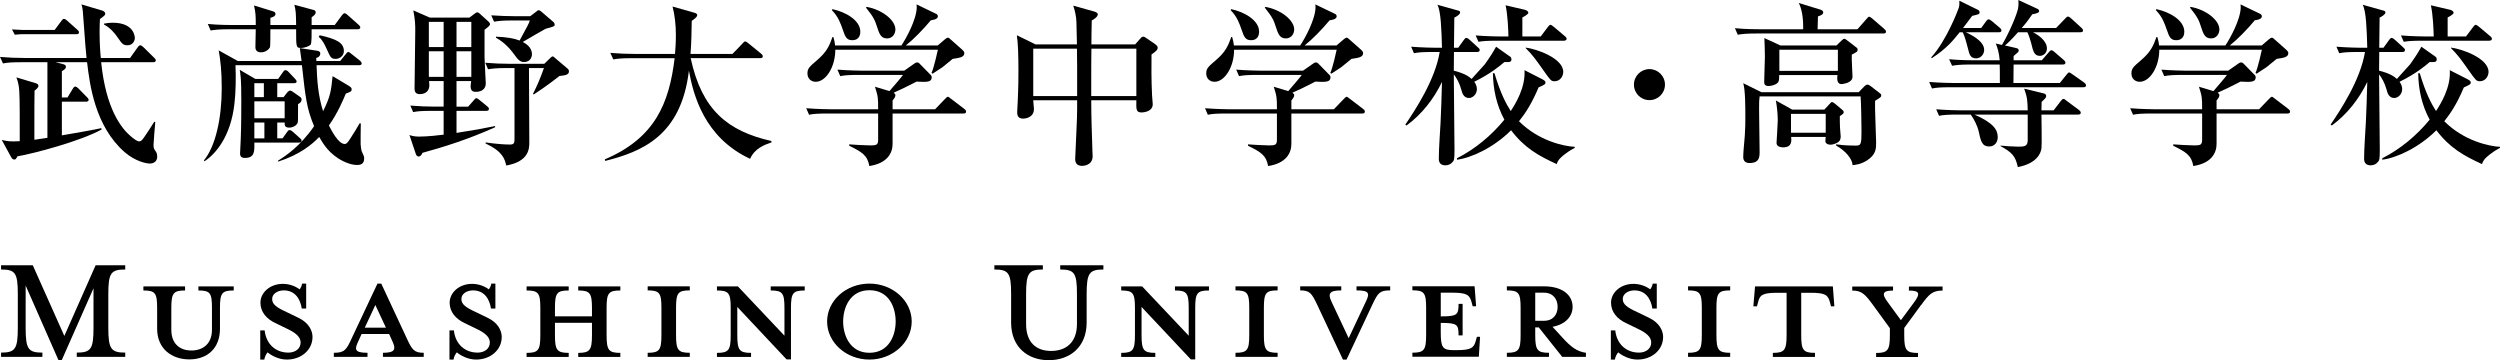 <?xml version="1.0" encoding="UTF-8"?>
<svg id="_テキスト" data-name="テキスト" xmlns="http://www.w3.org/2000/svg" viewBox="0 0 283.67 40.9">
  <g>
    <path d="m7.66,11.06l.58-.96c.06-.1.16-.28.3-.28.12,0,.28.14.36.22l.96.98s.2.18.2.3c0,.18-.16.22-.32.22h-2.72v3.82c.7-.12,3.84-.66,4.48-.82l.02.16c-2.36,1.3-7.58,2.7-9.54,3.04-.18.32-.2.36-.36.36-.1,0-.22-.02-.36-.28l-1.06-1.94c.7.16,1,.2,2.04.14,0-3.58,0-3.64-.02-4.76-.02-1.54-.16-1.92-.36-2.48l2.12.64c.3.08.38.18.38.32,0,.22-.3.44-.44.54-.02.28-.02,2.7-.02,5.58.24-.04,1.26-.18,1.48-.22V7.06h-2.88c-1.22,0-1.66.04-2.16.14l-.34-.74c.96.08,1.9.12,2.86.12h6.96c-.04-.36-.22-2.32-.3-3.68-.12-1.72-.12-1.9-.28-2.4l2.36.7c.22.06.34.22.34.34,0,.18-.06.22-.6.62-.02.4-.04.84-.04,1.46,0,1.38.08,2.4.14,2.96h3.32l.84-1.18c.06-.08.18-.26.3-.26.14,0,.24.1.38.22l1.2,1.18c.12.12.2.2.2.3,0,.18-.16.22-.3.22h-5.9c.54,5.36,2.34,7.56,3.38,8.42.26.22.68.56.92.56.26,0,.36-.16.64-.56.32-.46.8-1.2,1.08-1.66l.12.02c-.06.7-.2,2.32-.2,2.62,0,.38.06.44.3.8.08.12.12.34.12.52,0,.66-.58.78-.82.78-.38,0-1.62-.22-2.86-1.28-3.4-2.96-3.98-7.72-4.28-10.22h-3.58l.72.18c.42.1.46.2.46.34,0,.22-.2.34-.46.5v2.98h.64Zm-1.46-7.66l.76-1.02c.18-.24.24-.24.3-.24.14,0,.34.18.38.22l1.12,1c.14.12.2.18.2.32,0,.18-.16.2-.3.2H2.6c-.1,0-.48,0-.92.06l-.32-.6c.82.06,1.54.06,1.6.06h3.24Zm5.6-.72c.26-.04.54-.1,1-.1,2.48,0,2.5,1.66,2.5,1.74,0,.26-.2.82-.84.82-.5,0-.66-.24-1.06-.82-.44-.66-.94-1.18-1.6-1.54v-.1Z"/>
    <path d="m40.56,18.72c-.2,0-.74,0-1.64-.44-1.6-.8-2.28-2.02-2.7-2.74-.8.84-2.18,2-4.66,2.8v-.12c.8-.5,2.46-1.56,4.08-3.9-.86-2.06-.98-3.3-1.38-6.92h-7.54c.06,1.32.04,3.06-.12,4.38-.42,3.74-2.16,5.72-3.4,6.52l-.06-.1c1.34-1.64,2.02-4.82,2.02-8.2,0-1.98-.14-3.06-.34-4.28l2.16,1.2h7.24c-.04-.34-.06-.48-.2-1.46l1.98.3c.1.02.34.06.34.3,0,.36-.28.46-.46.52l.02.34h2.7l.62-.76c.14-.18.2-.26.3-.26s.18.08.36.22l.96.76c.08.08.2.18.2.32,0,.18-.18.2-.32.2h-4.8c.06,1.66.16,3.4.74,5.22.86-1.74.9-2.3,1.08-3.98l1.84,1.1c.32.2.32.3.32.38,0,.24-.06.28-.66.5-.26.62-.9,2.18-1.92,3.62.32.62,1.08,2.1,1.8,2.1.22,0,.36-.2.68-.7.5-.76.54-.86,1-1.64h.14c0,.36-.04,2.04-.02,2.36,0,.08.06.64.12.8.24.52.28.58.28.84,0,.66-.5.72-.76.72Zm.02-15.4h-5.22c0,.38.02,1.64-.12,1.76-.14.14-.64.36-1.08.36-.56,0-.56-.08-.56-2.12h-2.92c0,.18,0,1.94-.04,2.02-.12.26-.5.6-1.02.6-.24,0-.64-.08-.64-.58,0-.32.04-1.74.04-2.04h-2.96c-1.22,0-1.66.06-2.16.14l-.32-.74c1.22.12,2.62.12,2.84.12h2.6c0-.98,0-1.38-.2-2.22l2.08.64c.26.08.36.16.36.32,0,.3-.42.4-.58.44v.82h2.92c-.02-1.34-.02-1.58-.2-2.3l2.14.58c.12.02.28.08.28.28,0,.22-.2.38-.46.56v.88h2.62l.8-1.08c.06-.08.2-.26.32-.26s.34.2.36.22l1.22,1.08c.12.12.2.18.2.32,0,.18-.18.2-.3.2Zm-6.66,12.86h-5.06c.02.98.04,1.74-1.06,1.74-.4,0-.56-.16-.56-.52,0-.18.08-1.44.08-1.7.06-1.34.06-3.86.06-4.32,0-2.44-.08-2.92-.18-3.46l1.78,1.04h2.58l.52-.74c.08-.12.18-.26.3-.26.14,0,.28.1.38.22l.7.74c.1.1.2.22.2.34,0,.14-.16.18-.3.18h-1.9v1.58h.72l.42-.54c.08-.1.22-.2.32-.2s.26.1.34.16l.8.56c.12.08.16.18.16.28,0,.3-.18.4-.4.54,0,1.76,0,1.96-.04,2.08-.08.3-.5.58-.96.58s-.54-.22-.52-.58h-.84v1.8h.6l.5-.7c.08-.12.16-.24.3-.24s.3.12.38.2l.78.7c.12.1.2.18.2.3,0,.18-.16.22-.3.22Zm-3.98-6.74h-1.08v1.58h1.08v-1.58Zm2.36,2.06h-3.44v1.92h3.44v-1.92Zm-2.3,2.4h-1.14v1.8h1.14v-1.8Zm8.1-7.22c-.54,0-.6-.16-1.02-1.1-.26-.56-.48-1.04-.92-1.4l.12-.18c1.88.42,2.74.84,2.74,1.8,0,.52-.46.88-.92.88Z"/>
    <path d="m53.26,2l.64-.48c.08-.06.16-.12.26-.12.08,0,.16.06.22.1l1.08.98c.06.06.14.14.14.28,0,.16-.36.42-.62.62v3.12c0,.36.14,2.82.14,2.96,0,.66-.5.96-1.12.96-.2,0-.6,0-.6-.62,0-.12.04-.42.06-.6h-1.66v2.9h1.32l.62-.7c.12-.14.22-.26.3-.26.12,0,.22.1.38.22l.86.7c.1.08.2.18.2.3,0,.18-.16.22-.3.22h-3.38v2.5c2.4-.38,2.7-.44,4.38-.78v.14c-3.16,1.42-5.98,2.28-8.24,2.9-.14.3-.26.42-.44.42-.14,0-.26-.14-.3-.24l-.74-2.2c.18.06.48.18,1.08.18.96,0,2.38-.16,2.8-.22v-2.7h-1.3c-1.22,0-1.66.04-2.16.14l-.32-.74c.94.08,1.9.12,2.84.12h.94v-2.9h-1.66c.02.14.04.32.04.46,0,.6-.36,1.02-1.1,1.02-.58,0-.58-.46-.58-.66,0-1.04.08-5.54.08-6.46,0-.7,0-1.22-.22-2.38l1.88.82h4.48Zm-4.6.48v2.86h1.68v-2.86h-1.68Zm0,3.34v2.9h1.68v-2.9h-1.68Zm3.14-3.34v2.86h1.68v-2.86h-1.68Zm0,3.34v2.9h1.68v-2.9h-1.68Zm6.58,1.9h-.84c-1.38,0-1.76.08-2.16.14l-.32-.74c.9.08,1.92.12,2.84.12h3.86l.7-.68c.08-.06.16-.16.26-.16.06,0,.12.06.24.16l1.48,1.26c.08.06.12.18.12.28,0,.42-.54.46-1.08.52-1.38,1.1-2.56,1.86-2.92,2.1l-.08-.08c.46-.9.78-1.64,1.24-2.92h-1.7l.04,8.4c0,.7,0,2.2-2.62,2.66-.16-.72-.38-1.58-2.34-2.5v-.12c1.24.18,2.18.24,2.76.24.52,0,.52-.22.52-.74v-7.94Zm1.78-5.88l.66-.5c.2-.16.22-.18.3-.18s.2.06.26.12l1.42,1.22c.1.08.14.22.14.3,0,.18-.1.22-1.02.46-.36.18-1.74,1-2.6,1.5.28.16,1.04.56,1.04,1.4,0,.24-.14.88-.9.88-.14,0-.46,0-.84-.5-.66-.9-1.22-1.62-2.34-2.26v-.12c1.22.04,2.14.22,2.68.44.92-1.7,1.04-1.9,1.16-2.28h-1.9c-1.38,0-1.76.08-2.16.14l-.32-.72c.92.06,1.94.1,2.84.1h1.58Z"/>
    <path d="m85.11,18.02c-5.2-2.42-6.44-7.26-6.94-10-.88,7.44-5.4,9.2-9.5,10.24l-.04-.18c5.7-2.42,7.3-6.36,7.92-11.48h-4.8c-1.4,0-1.78.08-2.16.14l-.34-.74c.96.08,1.9.12,2.86.12h4.48c.04-.48.1-1.18.1-2.18,0-1.14-.14-2.32-.38-3.2l2.46.7c.14.04.34.1.34.28,0,.22-.4.5-.62.64-.02,1.2-.04,2.56-.14,3.76h4.76l1.12-1.16c.1-.1.2-.26.32-.26s.24.12.38.22l1.42,1.16c.1.08.2.18.2.3,0,.22-.2.22-.32.22h-7.86c1.26,5.9,4.22,8.28,9.16,9.4v.16c-.8.28-1.88.66-2.42,1.86Z"/>
    <path d="m109.32,12.88h-8.04v3.44c0,1.02-.56,2.2-2.64,2.52-.2-1.22-.88-1.62-2.28-2.3v-.16c.36.04,1.94.12,2.44.12.66,0,.84-.08.84-.64v-2.98h-5.68c-1.22,0-1.66.04-2.16.14l-.32-.74c1.2.1,2.62.12,2.84.12h5.32c0-1.28,0-1.42-.36-2.56l1.64.5c.28-.32,1.44-1.66,1.54-1.84h-4.96c-1.22,0-1.66.04-2.16.14l-.32-.74c1.22.1,2.62.12,2.84.12h4.74l1.14-.8c.1-.08.24-.14.3-.14.16,0,.26.08.38.22l1.2,1.22c.08.08.1.16.1.24,0,.54-.46.58-1.72.5-1,.52-1.82.92-2.6,1.26.12.1.2.16.2.28,0,.2-.14.38-.32.6v1h4.82l1.02-1.06c.2-.2.34-.36.42-.36s.1.02.36.22l1.52,1.16c.06.04.2.16.2.3,0,.2-.16.22-.3.22Zm-1.22-6.2c-.2.14-1,.84-1.18.96-.34.22-.54.34-1.1.72l-.12-.08c.28-.64.68-2.44.72-2.64h-11.64c0,1.98-1.08,3.64-2.22,3.64-.52,0-.94-.36-.94-.94s.22-.76,1.08-1.5c1.1-.94,1.4-1.62,1.76-2.64h.1c.1.34.16.58.2.96h7.52c.54-.8,1.74-2.98,1.74-4.36,0-.1,0-.16-.02-.3l2.16,1.04c.14.06.26.14.26.32,0,.36-.68.42-.8.44-.84,1.02-2,2.2-2.84,2.86h3.62l.82-.7c.22-.18.26-.18.32-.18.12,0,.14.02.38.24l1.24,1.1c.22.2.26.3.26.4,0,.46-.48.54-1.32.66Zm-11.4-2.12c-.58,0-.78-.3-1.06-1.16-.26-.74-.5-1.48-1.26-2.26l.08-.1c1.44.3,3.16,1.24,3.16,2.56,0,.24-.06.96-.92.96Zm3.94-.2c-.7,0-.88-.56-1.14-1.36-.2-.62-.32-1-1.24-2.14l.08-.08c1.78.32,3.26,1.52,3.26,2.56,0,.42-.26,1.02-.96,1.02Z"/>
    <path d="m130.66,6.18c-.02,1.2-.02,2.96.06,4.6,0,.16.08.9.08,1.04,0,.86-1.06.94-1.26.94-.64,0-.62-.34-.6-1.38h-5.12c0,1.94.08,3.96.14,5.88.02.38.02.42.02.46,0,1.1-1.14,1.1-1.2,1.1-.64,0-.78-.4-.78-.78,0-.1.02-.38.02-.48.08-1.96.2-4.04.2-5.14v-1.04h-4.98c.04.36.08.86.08.98,0,1.08-1.16,1.1-1.22,1.1-.68,0-.68-.48-.68-.8,0-.18.06-1,.06-1.16.08-1.7.08-2.8.08-3.54,0-1.52-.04-3.1-.18-3.96l2.12,1.04h4.7c-.02-.4-.04-2.18-.06-2.54-.02-.64-.16-1.26-.36-1.86l2.42.68c.18.06.36.14.36.32,0,.3-.52.6-.68.68-.02.44-.04,2.32-.04,2.72h4.96l.66-.74c.04-.06.14-.14.28-.14.06,0,.1,0,.3.14l1.02.7c.28.2.3.32.3.42,0,.18-.08.34-.7.76Zm-8.44,1.32c0-.18-.02-1.26-.02-1.98h-4.96v5.38h4.98v-3.4Zm6.72-1.98h-5.1c-.02,1.34-.02,1.76-.02,5.38h5.12v-5.38Z"/>
    <path d="m154.57,12.88h-8.04v3.44c0,1.02-.56,2.2-2.64,2.52-.2-1.22-.88-1.62-2.28-2.3v-.16c.36.04,1.94.12,2.44.12.66,0,.84-.08.84-.64v-2.98h-5.68c-1.22,0-1.66.04-2.16.14l-.32-.74c1.2.1,2.62.12,2.84.12h5.32c0-1.28,0-1.42-.36-2.56l1.64.5c.28-.32,1.44-1.66,1.54-1.84h-4.96c-1.22,0-1.66.04-2.16.14l-.32-.74c1.22.1,2.62.12,2.84.12h4.74l1.14-.8c.1-.08.24-.14.3-.14.16,0,.26.08.38.22l1.2,1.22c.08.08.1.16.1.24,0,.54-.46.58-1.72.5-1,.52-1.82.92-2.6,1.26.12.1.2.16.2.28,0,.2-.14.38-.32.6v1h4.82l1.02-1.06c.2-.2.34-.36.42-.36s.1.02.36.22l1.52,1.16c.06.04.2.16.2.3,0,.2-.16.22-.3.22Zm-1.22-6.2c-.2.14-1,.84-1.18.96-.34.22-.54.34-1.1.72l-.12-.08c.28-.64.68-2.44.72-2.64h-11.64c0,1.98-1.08,3.64-2.22,3.64-.52,0-.94-.36-.94-.94s.22-.76,1.08-1.5c1.1-.94,1.4-1.62,1.76-2.64h.1c.1.34.16.58.2.96h7.52c.54-.8,1.74-2.98,1.74-4.36,0-.1,0-.16-.02-.3l2.16,1.04c.14.06.26.14.26.32,0,.36-.68.42-.8.44-.84,1.02-2,2.2-2.84,2.86h3.62l.82-.7c.22-.18.26-.18.32-.18.12,0,.14.02.38.24l1.24,1.1c.22.2.26.3.26.4,0,.46-.48.54-1.32.66Zm-11.4-2.12c-.58,0-.78-.3-1.06-1.16-.26-.74-.5-1.48-1.26-2.26l.08-.1c1.44.3,3.16,1.24,3.16,2.56,0,.24-.06.96-.92.96Zm3.94-.2c-.7,0-.88-.56-1.14-1.36-.2-.62-.32-1-1.24-2.14l.08-.08c1.78.32,3.26,1.52,3.26,2.56,0,.42-.26,1.02-.96,1.02Z"/>
    <path d="m171.16,7.04h-.46c-.46.4-1.58,1.34-3.42,2.24.1.14.3.42.3.84,0,.56-.46,1-.9,1-.62,0-.78-.6-.86-.92-.22-.8-.56-1.38-.86-1.76,0,1.36.08,7.36.08,8.58,0,.32,0,1-.1,1.2-.04.06-.3.54-.94.54-.4,0-.74-.18-.74-.74,0-1.14.14-2.98.2-4.14.04-1.06.14-3.2.16-4.58-.94,1.94-2.28,3.66-4.02,4.94l-.14-.1c1.08-1.6,3.38-5.04,3.9-8.24h-.76c-1.22,0-1.66.04-2.16.14l-.32-.74c1.2.1,2.62.12,2.84.12h.66c-.06-2.1-.12-4.14-.52-4.88l2.28.64c.18.04.3.08.3.24,0,.22-.44.48-.66.58,0,.14,0,.48-.04,3.42h.48l.62-.86c.18-.24.24-.26.3-.26.12,0,.3.14.38.22l.94.86c.14.12.2.18.2.3,0,.2-.18.22-.32.22h-2.6c0,.18-.02,1.28-.02,2.12,1.3.32,1.78.72,2.02.94.4-.44,1.4-1.54,1.5-1.66.64-.9.94-1.38,1.28-2l1.58,1.12c.1.06.16.16.16.32,0,.26-.2.3-.34.3Zm6.42,10.44c-.76.58-.86.88-.94,1.14-2.1-.96-3.66-1.84-5.18-3.84-2,2-4.58,3.16-6.14,3.34v-.16c2.08-1.06,3.9-2.58,5.38-4.38-.88-1.62-1.28-3.44-1.3-5.28l.18.02c.66,2.22,1.3,3.44,1.84,4.28.54-.82,1.7-2.7,1.56-4.64l2,1.02c.36.18.38.28.38.38,0,.2-.08.24-.78.56-.78,1.84-1.46,2.88-2.22,3.84,2.24,2.24,5.1,2.84,6.32,2.9v.12c-.16.08-.6.32-1.1.7Zm-.14-12.86h-7.52c-1.22,0-1.66.04-2.16.12l-.32-.72c1.2.1,2.62.12,2.84.12h.88c-.02-.84-.08-2.38-.32-3.54l2.22.52c.22.06.36.22.36.32,0,.18-.48.44-.68.54v2.16h2.08l.8-1.06c.18-.24.24-.26.3-.26.08,0,.16.04.38.22l1.26,1.06c.1.08.2.18.2.3,0,.18-.18.22-.32.22Zm-1.06,4.6c-.38,0-.46-.12-1.28-1.28-.82-1.16-1.18-1.68-1.98-2.48v-.06c1.28.16,4.26,1.22,4.26,2.76,0,.4-.28,1.06-1,1.06Z"/>
    <path d="m187.16,11.36c-.98,0-1.76-.78-1.76-1.76s.8-1.76,1.76-1.76,1.76.78,1.76,1.76-.78,1.76-1.76,1.76Z"/>
    <path d="m213.7,3.8h-14.36c-1.22,0-1.66.06-2.16.14l-.32-.74c1.2.12,2.62.12,2.84.12h4.9c.04-1.36-.2-2.44-.5-2.98l2.48.76c.1.04.3.1.3.32,0,.24-.4.38-.6.44,0,.34,0,.4-.04,1.46h4.52l1.02-1.16c.2-.22.22-.26.32-.26s.26.14.36.22l1.34,1.16c.1.1.2.18.2.32,0,.18-.18.2-.3.2Zm-.94,7.64c-.04.76.12,4.06.12,4.74s0,1.36-1.06,2.04c-.68.42-1.24.48-1.62.52,0-.7-.82-1.66-1.86-2.22v-.14c.46.06,1.08.14,2.24.14.58,0,.64-.14.64-1.64,0-.74-.04-3.26-.1-3.94h-11.46c-.06.48-.06.58-.06,1.48,0,.76.06,4.1.06,4.78,0,.56,0,1.3-1.14,1.3-.44,0-.72-.22-.72-.68,0-.68.14-1.76.18-2.44.06-.9.06-1.5.06-2,0-1.32,0-3.14-.24-3.94l2.06,1.02h11.04l.68-.7c.06-.06.18-.16.32-.16s.32.14.4.2l.98.76c.14.1.18.16.18.28,0,.16-.06.2-.7.6Zm-2.64-5.24c-.04.38.08,2.14.08,2.5,0,.76-1.2.84-1.26.84-.62,0-.46-.9-.44-1.02h-6.62c0,.54-.02.7-.16.86-.2.24-.72.38-1.04.38-.5,0-.5-.3-.5-.5,0-.44.08-2.44.08-2.84s-.04-1.86-.06-2.1l1.82.84h6.36l.58-.56c.06-.06.22-.2.3-.2.12,0,.14.04.36.2l1.04.8c.1.08.12.14.12.24,0,.22-.06.24-.66.56Zm-1.36,6.98c0,.4,0,.86.02,1.28.02.18.08.88.08,1.02,0,.5-.26.64-.36.7-.22.12-.56.24-.8.24-.32,0-.58-.16-.58-.42,0-.12.04-.32.04-.46h-3.92c.04.42.12,1.18-.9,1.18-.28,0-.76-.08-.76-.5,0-.1.14-2.18.14-2.58,0-.74-.12-1.8-.22-2.24l1.86,1.04h3.64l.6-.64c.12-.14.2-.22.26-.22.12,0,.26.12.32.16l.86.72c.1.08.16.16.16.28,0,.08,0,.16-.44.44Zm-.22-7.54h-6.64v2.4h6.64v-2.4Zm-1.38,7.28h-3.94v2.14h3.94v-2.14Z"/>
    <path d="m236.4,9.9h-15.02c-1.22,0-1.66.04-2.16.14l-.32-.74c1.22.1,2.62.12,2.84.12h5.18c0-1.46,0-1.62-.02-2.1h-3.24c-1.24,0-1.66.06-2.16.14l-.34-.74c1.22.12,2.64.12,2.86.12h2.88c-.06-.84-.28-1.52-.44-1.9l.7.16c.94-1.6,1.7-3.52,1.82-4.12.08-.42.06-.74.04-.98l2.2,1.02c.08.04.16.14.16.24,0,.18-.3.28-.78.36-.34.5-.64.92-1.2,1.56h3.9l1.02-1.06c.08-.08.2-.24.32-.24.16,0,.28.14.38.22l1.14,1.04c.1.1.2.2.2.32,0,.18-.18.2-.32.2h-5.36c.4.2,1.58.88,1.58,1.84,0,.58-.46.84-.8.84-.64,0-.76-.5-1-1.5-.06-.24-.3-.98-.42-1.18h-1.06c-.78.88-1.14,1.22-1.48,1.5l1.3.3c.16.04.26.12.26.26,0,.1-.04.18-.1.22-.1.08-.34.3-.48.42v.48h3.2l.78-.9c.1-.12.2-.24.3-.24.12,0,.28.12.36.2l1.04.9c.12.1.2.18.2.32,0,.18-.16.2-.3.2h-5.58c0,.48-.02,1.56-.02,2.1h5.26l.76-.94c.12-.14.2-.26.3-.26s.2.1.36.2l1.36.96c.06.04.2.18.2.3,0,.2-.18.22-.3.22Zm-9.6-6.24h-3.74c.42.2,2.08.94,2.08,2,0,.5-.38.96-.92.96-.64,0-.76-.46-.9-1.04-.32-1.22-.4-1.48-.62-1.92h-.34c-.74.92-1.44,1.82-3.16,2.94l-.08-.08c1.78-1.96,3.06-5.4,3.14-5.64.08-.26.08-.5.06-.8l2.12,1.04c.12.06.18.16.18.26,0,.24-.08.24-.84.42-.48.64-.74.98-1.04,1.38h2.06l.54-.74c.16-.22.24-.24.3-.24.1,0,.16.02.38.2l.88.74c.1.08.2.18.2.32,0,.18-.16.2-.3.2Zm9,9.34h-4.16c0,.58.06,3.44,0,3.84-.08.62-.6,1.72-2.68,2.12-.28-1.3-.7-1.68-1.96-2.38v-.06c.34.04,1.5.12,1.96.12.68,0,1.12,0,1.12-.72v-2.92h-6.04c2.12.94,2.64,1.7,2.64,2.56,0,.56-.34,1.06-.96,1.06-.82,0-.96-.58-1.2-1.7-.14-.64-.52-1.38-.9-1.92h-1.44c-1.22,0-1.66.04-2.16.14l-.32-.74c1.2.1,2.62.12,2.84.12h7.54c-.02-1.04-.04-1.48-.4-2.46l2.3.56c.1.02.2.16.2.28,0,.18-.18.34-.52.66l-.02.96h1.38l.8-1.04c.12-.14.2-.26.32-.26s.24.12.36.22l1.4,1.04c.08.06.2.18.2.3,0,.2-.18.22-.3.22Z"/>
    <path d="m259.55,12.88h-8.04v3.44c0,1.02-.56,2.2-2.64,2.52-.2-1.22-.88-1.62-2.28-2.3v-.16c.36.04,1.94.12,2.44.12.66,0,.84-.08.84-.64v-2.98h-5.68c-1.22,0-1.66.04-2.16.14l-.32-.74c1.2.1,2.62.12,2.84.12h5.32c0-1.28,0-1.42-.36-2.56l1.64.5c.28-.32,1.44-1.66,1.54-1.84h-4.96c-1.22,0-1.66.04-2.16.14l-.32-.74c1.22.1,2.62.12,2.84.12h4.74l1.14-.8c.1-.08.24-.14.3-.14.16,0,.26.08.38.22l1.2,1.22c.08.08.1.16.1.24,0,.54-.46.58-1.72.5-1,.52-1.82.92-2.6,1.26.12.1.2.16.2.28,0,.2-.14.38-.32.6v1h4.82l1.02-1.06c.2-.2.34-.36.42-.36s.1.02.36.22l1.52,1.16c.06.04.2.16.2.3,0,.2-.16.22-.3.22Zm-1.22-6.2c-.2.14-1,.84-1.18.96-.34.22-.54.34-1.1.72l-.12-.08c.28-.64.68-2.44.72-2.64h-11.64c0,1.98-1.08,3.64-2.22,3.64-.52,0-.94-.36-.94-.94s.22-.76,1.08-1.5c1.1-.94,1.4-1.62,1.76-2.64h.1c.1.34.16.58.2.96h7.52c.54-.8,1.74-2.98,1.74-4.36,0-.1,0-.16-.02-.3l2.16,1.04c.14.06.26.14.26.32,0,.36-.68.42-.8.44-.84,1.02-2,2.2-2.84,2.86h3.62l.82-.7c.22-.18.26-.18.32-.18.12,0,.14.02.38.24l1.24,1.1c.22.2.26.3.26.4,0,.46-.48.54-1.32.66Zm-11.4-2.12c-.58,0-.78-.3-1.06-1.16-.26-.74-.5-1.48-1.26-2.26l.08-.1c1.44.3,3.16,1.24,3.16,2.56,0,.24-.06.96-.92.96Zm3.94-.2c-.7,0-.88-.56-1.14-1.36-.2-.62-.32-1-1.24-2.14l.08-.08c1.78.32,3.26,1.52,3.26,2.56,0,.42-.26,1.02-.96,1.02Z"/>
    <path d="m276.15,7.04h-.46c-.46.4-1.58,1.34-3.42,2.24.1.14.3.42.3.84,0,.56-.46,1-.9,1-.62,0-.78-.6-.86-.92-.22-.8-.56-1.38-.86-1.76,0,1.36.08,7.36.08,8.58,0,.32,0,1-.1,1.2-.04.06-.3.54-.94.54-.4,0-.74-.18-.74-.74,0-1.14.14-2.98.2-4.14.04-1.06.14-3.2.16-4.58-.94,1.94-2.28,3.66-4.02,4.94l-.14-.1c1.08-1.6,3.38-5.04,3.9-8.24h-.76c-1.22,0-1.66.04-2.16.14l-.32-.74c1.2.1,2.62.12,2.84.12h.66c-.06-2.1-.12-4.14-.52-4.88l2.28.64c.18.04.3.08.3.24,0,.22-.44.48-.66.58,0,.14,0,.48-.04,3.42h.48l.62-.86c.18-.24.24-.26.3-.26.12,0,.3.14.38.22l.94.86c.14.12.2.18.2.3,0,.2-.18.22-.32.22h-2.6c0,.18-.02,1.28-.02,2.12,1.3.32,1.78.72,2.02.94.4-.44,1.4-1.54,1.5-1.66.64-.9.94-1.38,1.28-2l1.58,1.12c.1.06.16.16.16.32,0,.26-.2.3-.34.3Zm6.42,10.44c-.76.58-.86.88-.94,1.14-2.1-.96-3.66-1.84-5.18-3.84-2,2-4.58,3.16-6.14,3.34v-.16c2.08-1.06,3.9-2.58,5.38-4.38-.88-1.62-1.28-3.44-1.3-5.28l.18.02c.66,2.22,1.3,3.44,1.84,4.28.54-.82,1.7-2.7,1.56-4.64l2,1.02c.36.18.38.28.38.38,0,.2-.08.24-.78.56-.78,1.84-1.46,2.88-2.22,3.84,2.24,2.24,5.1,2.84,6.32,2.9v.12c-.16.08-.6.32-1.1.7Zm-.14-12.86h-7.52c-1.22,0-1.66.04-2.16.12l-.32-.72c1.2.1,2.62.12,2.84.12h.88c-.02-.84-.08-2.38-.32-3.54l2.22.52c.22.06.36.22.36.32,0,.18-.48.44-.68.54v2.16h2.08l.8-1.06c.18-.24.24-.26.3-.26.08,0,.16.04.38.22l1.26,1.06c.1.08.2.18.2.3,0,.18-.18.22-.32.22Zm-1.06,4.6c-.38,0-.46-.12-1.28-1.28-.82-1.16-1.18-1.68-1.98-2.48v-.06c1.28.16,4.26,1.22,4.26,2.76,0,.4-.28,1.06-1,1.06Z"/>
  </g>
  <g>
    <path d="m2.91,37.2c0,2.4.29,2.81,1.9,2.81v.48H.12v-.48c1.61,0,1.9-.41,1.9-2.81v-3.84c0-2.4-.29-2.78-1.9-2.78v-.48h3.6l3.58,8.02,3.55-8.02h3.36v.48c-1.61,0-1.92.38-1.92,2.78v3.84c0,2.4.31,2.81,1.92,2.81v.48h-5.5v-.48c1.61,0,1.9-.41,1.9-2.81v-4.49l-3.62,8.19h-.34l-3.74-8.5v4.8Z"/>
    <path d="m24.96,34.95v2.35c0,2.28-1.49,3.48-3.48,3.48s-3.65-1.2-3.65-3.48v-2.35c0-1.7-.22-1.99-1.56-1.99v-.46h4.73v.46c-1.32,0-1.56.29-1.56,1.99v2.47c0,1.58.96,2.35,2.28,2.35s2.33-.77,2.33-2.35v-2.47c0-1.7-.19-1.99-1.54-1.99v-.46h4.01v.46c-1.34,0-1.56.29-1.56,1.99Z"/>
    <path d="m32.55,40.8c-.96,0-1.82-.5-2.18-.82-.12.12-.34.48-.38.82h-.46v-3.31h.5c.17,1.58,1.27,2.52,2.69,2.52.77,0,1.39-.43,1.39-1.15,0-.62-.55-1.1-1.54-1.56l-1.34-.65c-.98-.46-1.68-1.25-1.68-2.3,0-1.15,1.08-2.14,2.54-2.14.79,0,1.46.29,1.9.62.1-.1.24-.36.29-.65h.46v2.83h-.5c-.17-1.13-.79-2.06-2.04-2.06-.7,0-1.32.38-1.32.98s.5.96,1.66,1.49l1.34.65c1.15.55,1.58,1.44,1.58,2.16,0,1.51-1.32,2.57-2.9,2.57Z"/>
    <path d="m40.67,38.69c-.46.96-.46,1.34,1.03,1.34v.46h-3.82v-.46c1.2,0,1.42-.31,2.02-1.63l2.93-6.22h.43l2.9,6.22c.6,1.3.84,1.63,1.92,1.63v.46h-4.63v-.46c1.37,0,1.51-.38,1.06-1.34l-.36-.79h-3.12l-.36.79Zm1.92-4.08l-1.2,2.57h2.4l-1.2-2.57Z"/>
    <path d="m54.02,40.8c-.96,0-1.82-.5-2.18-.82-.12.12-.34.48-.38.82h-.46v-3.31h.5c.17,1.58,1.27,2.52,2.69,2.52.77,0,1.39-.43,1.39-1.15,0-.62-.55-1.1-1.54-1.56l-1.34-.65c-.98-.46-1.68-1.25-1.68-2.3,0-1.15,1.08-2.14,2.54-2.14.79,0,1.46.29,1.9.62.1-.1.24-.36.29-.65h.46v2.83h-.5c-.17-1.13-.79-2.06-2.04-2.06-.7,0-1.32.38-1.32.98s.5.96,1.66,1.49l1.34.65c1.15.55,1.58,1.44,1.58,2.16,0,1.51-1.32,2.57-2.9,2.57Z"/>
    <path d="m62.97,38.02c0,1.7.22,2.02,1.56,2.02v.46h-4.78v-.46c1.34,0,1.56-.31,1.56-2.02v-3.07c0-1.7-.22-1.99-1.56-1.99v-.46h4.78v.46c-1.34,0-1.56.29-1.56,1.99v.94h4.2v-.94c0-1.7-.24-1.99-1.56-1.99v-.46h4.78v.46c-1.34,0-1.56.29-1.56,1.99v3.07c0,1.7.22,2.02,1.56,2.02v.46h-4.78v-.46c1.32,0,1.56-.31,1.56-2.02v-1.39h-4.2v1.39Z"/>
    <path d="m73.49,40.49v-.46c1.34,0,1.56-.31,1.56-2.02v-3.07c0-1.7-.22-1.99-1.56-1.99v-.46h4.78v.46c-1.34,0-1.56.29-1.56,1.99v3.07c0,1.7.22,2.02,1.56,2.02v.46h-4.78Z"/>
    <path d="m89.75,34.95v5.83h-.5l-5.59-5.95v3.19c0,1.7.22,2.02,1.56,2.02v.46h-3.87v-.46c1.34,0,1.56-.31,1.56-2.02v-3.07c0-1.7-.22-1.99-1.56-1.99v-.46h2.38l5.28,5.59v-3.14c0-1.7-.22-1.99-1.56-1.99v-.46h3.86v.46c-1.34,0-1.56.29-1.56,1.99Z"/>
    <path d="m98.65,40.8c-2.64,0-4.8-1.94-4.8-4.32s2.16-4.3,4.8-4.3,4.8,1.94,4.8,4.3-2.16,4.32-4.8,4.32Zm0-7.87c-2.21,0-2.98,1.99-2.98,3.55s.77,3.55,2.98,3.55,2.98-1.97,2.98-3.55-.74-3.55-2.98-3.55Z"/>
    <path d="m119.27,39.82c1.68,0,2.93-.96,2.93-3.05v-3.41c0-2.4-.29-2.78-1.9-2.78v-.48h4.9v.48c-1.58,0-1.9.38-1.9,2.78v3.24c0,2.81-1.94,4.27-4.3,4.27s-4.27-1.46-4.27-4.27v-3.24c0-2.4-.29-2.78-1.9-2.78v-.48h5.5v.48c-1.58,0-1.9.38-1.9,2.78v3.41c0,2.09,1.15,3.05,2.83,3.05Z"/>
    <path d="m135.62,34.95v5.83h-.5l-5.59-5.95v3.19c0,1.7.22,2.02,1.56,2.02v.46h-3.87v-.46c1.34,0,1.56-.31,1.56-2.02v-3.07c0-1.7-.22-1.99-1.56-1.99v-.46h2.38l5.28,5.59v-3.14c0-1.7-.22-1.99-1.56-1.99v-.46h3.86v.46c-1.34,0-1.56.29-1.56,1.99Z"/>
    <path d="m140.19,40.49v-.46c1.34,0,1.56-.31,1.56-2.02v-3.07c0-1.7-.22-1.99-1.56-1.99v-.46h4.78v.46c-1.34,0-1.56.29-1.56,1.99v3.07c0,1.7.22,2.02,1.56,2.02v.46h-4.78Z"/>
    <path d="m155.72,34.56l-2.93,6.24h-.41l-2.93-6.24c-.62-1.3-.84-1.61-1.92-1.61v-.46h4.66v.46c-1.39,0-1.54.38-1.08,1.34l1.92,4.08,1.92-4.08c.48-.98.48-1.34-1.03-1.34v-.46h3.82v.46c-1.2,0-1.39.29-2.02,1.61Z"/>
    <path d="m167.48,34.75h-.38l-.12-.46c-.22-.79-.48-1.08-2.18-1.08h-1.32v2.69c1.87,0,2.02-.17,2.02-1.42h.46v3.58h-.46c0-1.25-.14-1.42-2.02-1.42v1.1c0,1.7.22,1.99,1.46,1.99h.34c1.7,0,1.97-.29,2.18-1.08l.12-.43h.36l-.14,2.26h-7.54v-.46c1.34,0,1.56-.31,1.56-2.02v-3.07c0-1.7-.22-1.99-1.56-1.99v-.46h7.06l.17,2.26Z"/>
    <path d="m174.2,37.15v.86c0,1.7.22,2.02,1.56,2.02v.46h-4.78v-.46c1.34,0,1.56-.31,1.56-2.02v-3.07c0-1.7-.22-1.99-1.56-1.99v-.46h4.22c2.11,0,3.24,1.01,3.24,2.33,0,1.06-.79,1.99-2.28,2.26l1.1,1.2c.96,1.06,1.66,1.61,2.69,1.75v.46h-2.69l-2.66-3.34h-.41Zm.98-3.94h-.98v3.19h.98c1.08,0,1.56-.74,1.56-1.58s-.48-1.61-1.56-1.61Z"/>
    <path d="m185.8,40.8c-.96,0-1.82-.5-2.18-.82-.12.12-.34.48-.38.82h-.46v-3.31h.5c.17,1.58,1.27,2.52,2.69,2.52.77,0,1.39-.43,1.39-1.15,0-.62-.55-1.1-1.54-1.56l-1.34-.65c-.98-.46-1.68-1.25-1.68-2.3,0-1.15,1.08-2.14,2.54-2.14.79,0,1.46.29,1.9.62.1-.1.24-.36.29-.65h.46v2.83h-.5c-.17-1.13-.79-2.06-2.04-2.06-.7,0-1.32.38-1.32.98s.5.96,1.66,1.49l1.34.65c1.15.55,1.58,1.44,1.58,2.16,0,1.51-1.32,2.57-2.9,2.57Z"/>
    <path d="m191.54,40.49v-.46c1.34,0,1.56-.31,1.56-2.02v-3.07c0-1.7-.22-1.99-1.56-1.99v-.46h4.78v.46c-1.34,0-1.56.29-1.56,1.99v3.07c0,1.7.22,2.02,1.56,2.02v.46h-4.78Z"/>
    <path d="m201.66,33.22c-1.73,0-1.99.29-2.18,1.08l-.12.46h-.41l.19-2.26h8.83l.17,2.26h-.38l-.12-.46c-.22-.79-.46-1.08-2.18-1.08h-1.08v4.8c0,1.7.22,2.02,1.56,2.02v.46h-4.78v-.46c1.32,0,1.56-.31,1.56-2.02v-4.8h-1.06Z"/>
    <path d="m217.99,34.59l-1.92,2.62v.82c0,1.7.22,2.02,1.56,2.02v.46h-4.75v-.46c1.32,0,1.56-.31,1.56-2.02v-.79l-1.92-2.64c-.91-1.25-1.3-1.63-2.35-1.63v-.46h4.63v.46c-1.2,0-1.32.36-.6,1.32l1.49,2.04,1.51-2.04c.72-.98.62-1.32-.6-1.32v-.46h3.82v.46c-1.15,0-1.54.41-2.42,1.63Z"/>
  </g>
</svg>